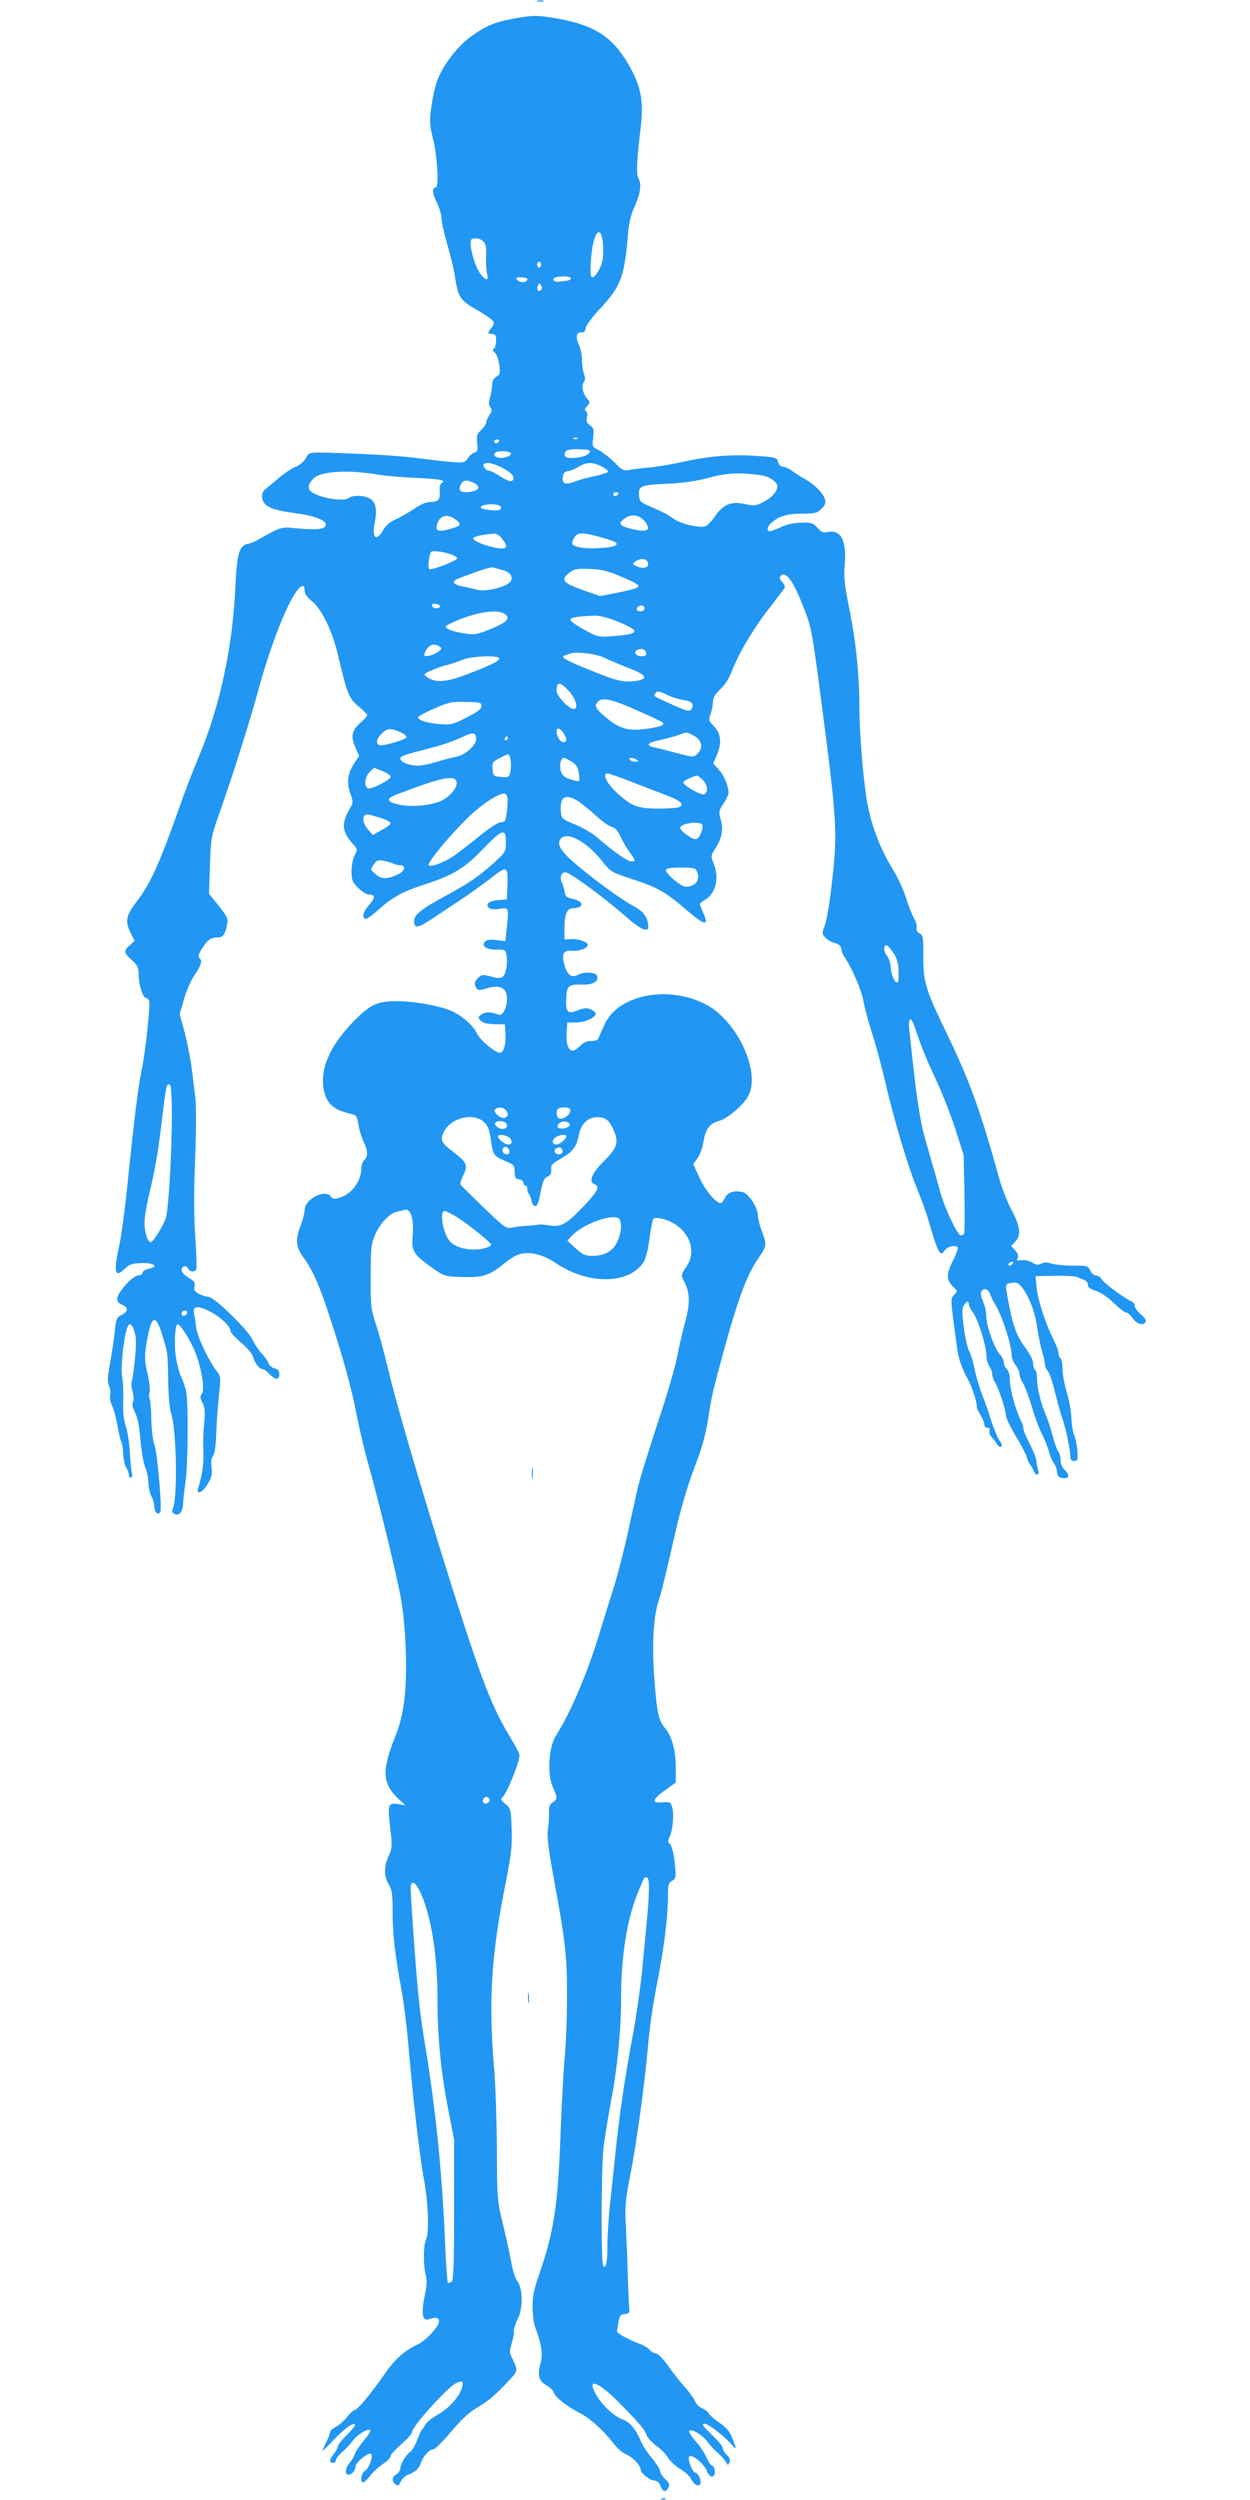 <?xml version="1.0" standalone="no"?>
<!DOCTYPE svg PUBLIC "-//W3C//DTD SVG 20010904//EN"
 "http://www.w3.org/TR/2001/REC-SVG-20010904/DTD/svg10.dtd">
<svg version="1.0" xmlns="http://www.w3.org/2000/svg"
 width="640pt" height="1280pt" viewBox="0 0 640 1280"
 preserveAspectRatio="xMidYMid meet">
<g transform="translate(0,1280) scale(0.1,-0.1)"
fill="#2196f3" stroke="none">
<path d="M2753 12793 c9 -2 23 -2 30 0 6 3 -1 5 -18 5 -16 0 -22 -2 -12 -5z"/>
<path d="M2632 12705 c-96 -17 -144 -37 -219 -91 -69 -49 -144 -146 -173 -223
-11 -26 -24 -87 -31 -134 -11 -78 -10 -94 10 -176 21 -90 29 -241 12 -241 -20
0 -18 -30 5 -76 13 -26 24 -62 24 -79 0 -18 14 -79 30 -136 17 -57 35 -133 40
-169 17 -105 24 -116 112 -167 44 -25 82 -52 85 -60 3 -7 -2 -22 -11 -32 -21
-23 -20 -31 4 -31 16 0 20 -7 20 -34 0 -19 -5 -38 -12 -42 -8 -5 -6 -10 5 -19
9 -6 19 -34 23 -62 6 -45 4 -52 -15 -62 -13 -8 -21 -21 -21 -39 0 -15 -5 -44
-11 -65 -8 -28 -7 -42 2 -53 9 -11 8 -19 -5 -39 -9 -13 -16 -30 -16 -38 0 -7
-12 -24 -26 -38 -22 -21 -25 -30 -21 -68 4 -36 2 -44 -14 -48 -10 -3 -25 -16
-34 -30 -19 -28 -17 -28 -270 3 -66 8 -192 17 -280 20 -287 11 -257 13 -280
-23 -11 -18 -34 -37 -51 -43 -17 -6 -55 -31 -85 -56 -30 -25 -62 -52 -72 -60
-11 -9 -17 -25 -15 -41 5 -44 44 -63 159 -79 110 -14 172 -38 167 -62 -5 -23
-45 -27 -160 -16 -70 7 -71 6 -193 -63 -11 -7 -33 -14 -48 -18 -42 -9 -54 -50
-62 -220 -14 -310 -79 -612 -187 -869 -28 -66 -72 -180 -98 -255 -105 -297
-149 -394 -221 -488 -55 -72 -60 -101 -29 -162 l19 -38 -24 -22 c-33 -28 -32
-39 10 -77 30 -27 35 -38 35 -78 0 -49 22 -116 38 -116 6 0 12 -6 15 -14 8
-19 -19 -268 -38 -357 -17 -77 -41 -272 -75 -609 -11 -107 -28 -229 -36 -270
-34 -156 -28 -187 26 -135 23 22 38 27 86 28 64 2 89 -19 35 -29 -17 -4 -31
-13 -31 -20 0 -8 -10 -14 -22 -14 -28 0 -108 -89 -108 -120 0 -13 9 -24 25
-30 33 -13 32 -36 -2 -52 -25 -12 -29 -20 -35 -83 -4 -39 -15 -111 -24 -162
-14 -74 -15 -97 -6 -118 7 -14 9 -37 6 -49 -3 -13 1 -37 10 -53 8 -17 20 -61
27 -99 6 -38 15 -76 20 -86 5 -9 9 -38 10 -65 1 -26 8 -57 16 -68 7 -11 13
-28 13 -38 0 -10 5 -15 11 -12 6 4 8 14 5 22 -4 9 -8 55 -11 103 -2 48 -12
109 -20 135 -12 32 -16 76 -14 139 1 50 -2 104 -6 120 -4 16 -2 74 4 129 17
141 37 173 60 97 9 -30 9 -65 2 -138 -6 -55 -13 -106 -16 -115 -4 -8 -2 -32 4
-53 6 -22 7 -44 2 -53 -6 -10 -2 -29 11 -54 13 -26 22 -72 27 -140 5 -56 16
-119 25 -141 9 -21 16 -57 16 -80 1 -22 7 -52 15 -66 8 -14 14 -37 15 -52 0
-29 16 -46 30 -32 12 12 -15 311 -30 349 -7 17 -14 73 -15 126 -1 53 -5 102
-9 107 -4 6 -4 22 0 36 3 13 -2 56 -11 94 -18 72 -16 110 7 215 18 81 39 78
66 -10 32 -102 31 -99 33 -238 1 -80 7 -147 16 -174 27 -86 33 -428 8 -485 -5
-12 -3 -21 6 -26 23 -15 44 6 46 47 1 21 7 74 13 118 12 81 15 391 4 455 -3
19 -14 53 -24 75 -11 22 -24 69 -29 105 -11 64 -5 170 9 170 12 0 57 -70 84
-130 34 -77 57 -202 40 -225 -11 -15 -10 -23 3 -48 12 -25 14 -47 8 -107 -4
-41 -6 -97 -4 -125 3 -77 -3 -128 -26 -202 -13 -41 22 -26 49 20 20 33 24 51
19 84 -4 28 -1 48 8 59 8 10 14 51 16 112 2 53 8 141 14 195 10 96 10 99 -14
130 -41 54 -98 177 -103 221 -2 23 -7 53 -10 68 -10 42 18 46 83 12 55 -29
103 -75 103 -99 0 -7 25 -34 55 -60 31 -26 58 -58 61 -73 8 -31 32 -62 49 -62
6 0 22 -11 35 -25 30 -32 50 -32 50 -1 0 17 -7 26 -24 30 -14 3 -27 15 -31 26
-3 10 -19 33 -35 50 -16 17 -38 50 -49 74 -25 51 -195 216 -223 216 -11 0 -32
7 -49 15 -23 13 -28 20 -23 39 4 19 -1 27 -30 44 -36 21 -46 45 -25 58 7 4 16
-1 21 -10 10 -18 34 -21 43 -6 3 6 1 79 -5 163 -7 107 -8 227 -1 402 6 143 6
278 1 315 -4 36 -13 106 -19 155 -7 50 -23 131 -36 181 l-25 91 21 74 c11 41
35 97 54 125 36 52 43 78 25 89 -7 4 -3 20 11 43 29 48 47 62 81 62 30 0 41
15 51 68 6 28 0 40 -43 94 l-50 62 5 143 c4 133 6 150 40 245 71 201 165 496
210 663 76 278 182 525 226 525 5 0 9 -11 9 -25 0 -16 13 -34 39 -55 49 -40
104 -154 132 -276 46 -196 56 -220 104 -260 25 -20 45 -41 45 -46 0 -5 -15
-22 -34 -38 -45 -40 -51 -70 -27 -126 l20 -44 -24 -36 c-35 -51 -41 -99 -22
-155 17 -46 17 -48 -8 -90 -38 -67 -32 -112 22 -170 24 -26 24 -28 9 -57 -9
-17 -16 -54 -16 -83 0 -45 4 -55 34 -85 19 -19 43 -34 54 -34 34 0 34 -17 2
-53 -30 -35 -38 -61 -20 -72 5 -3 34 17 64 44 74 67 124 95 247 135 141 46
199 82 295 182 96 100 114 105 114 33 0 -49 -2 -52 -56 -102 -79 -72 -133
-109 -251 -173 -123 -66 -163 -98 -163 -129 0 -40 18 -38 88 8 37 25 105 70
152 101 47 31 116 81 155 111 81 64 87 61 83 -42 l-3 -68 -40 -3 c-49 -4 -70
-19 -54 -38 8 -9 24 -12 55 -7 50 7 50 9 38 -105 l-7 -61 -46 6 c-34 4 -50 1
-59 -10 -19 -22 9 -40 62 -39 40 1 44 -1 49 -27 8 -39 -2 -98 -19 -112 -11 -9
-25 -8 -59 1 -41 11 -48 11 -65 -5 -22 -20 -24 -33 -11 -54 8 -12 16 -13 51
-2 62 19 97 7 104 -34 9 -47 -17 -110 -41 -100 -40 15 -69 15 -88 1 -19 -14
-19 -16 -3 -32 11 -12 34 -17 70 -18 l53 -1 3 -52 c3 -53 -10 -93 -29 -93 -24
0 -99 63 -115 95 -19 41 -69 87 -122 114 -55 28 -184 53 -282 55 -107 1 -141
-14 -230 -104 -122 -124 -175 -248 -151 -355 16 -69 51 -99 142 -119 23 -5 28
-13 34 -53 4 -27 16 -66 26 -87 23 -48 24 -79 4 -96 -8 -7 -15 -25 -15 -41 0
-65 -47 -130 -108 -150 -30 -10 -37 -9 -48 5 -29 40 -134 -14 -134 -68 0 -14
-9 -49 -20 -78 -29 -77 -26 -112 15 -168 45 -61 84 -149 133 -302 69 -209 111
-364 138 -501 14 -73 41 -188 61 -257 55 -198 142 -555 164 -675 27 -145 36
-383 20 -522 -10 -81 -22 -132 -51 -203 -66 -168 -62 -232 19 -309 l36 -34
-38 6 c-50 8 -53 -2 -39 -124 11 -90 10 -101 -8 -141 -25 -55 -25 -105 0 -146
17 -27 20 -50 20 -135 0 -117 11 -217 45 -402 13 -71 28 -195 35 -275 20 -244
58 -579 80 -695 23 -120 28 -281 11 -313 -14 -26 -14 -135 -1 -181 7 -25 5
-54 -6 -107 -18 -89 -11 -129 20 -119 38 12 50 10 54 -6 5 -25 -65 -102 -112
-124 -69 -33 -114 -73 -171 -156 -64 -93 -136 -179 -150 -179 -5 0 -23 -16
-38 -35 -15 -19 -41 -42 -57 -50 -17 -9 -30 -21 -30 -28 0 -7 -9 -30 -20 -52
-11 -22 -20 -41 -20 -44 0 -2 26 23 58 56 58 61 99 90 110 79 3 -3 -16 -27
-41 -52 -26 -25 -47 -52 -47 -59 0 -7 -9 -24 -20 -38 -24 -30 -26 -47 -5 -47
8 0 15 6 15 14 0 8 13 25 28 38 16 13 41 39 56 59 26 35 80 68 92 56 4 -3 -12
-27 -34 -54 -22 -26 -43 -58 -46 -69 -4 -12 -15 -32 -26 -44 -23 -26 -26 -60
-7 -60 18 0 37 21 37 41 0 21 65 74 79 65 14 -9 -10 -76 -31 -87 -18 -10 -26
-59 -9 -59 6 0 22 15 36 34 14 19 44 46 65 60 22 14 40 33 40 41 0 7 25 35 55
61 30 26 55 54 55 62 0 28 176 224 223 249 34 17 42 13 33 -20 -11 -44 -66
-107 -121 -138 -31 -17 -61 -41 -67 -53 -6 -11 -14 -23 -18 -26 -3 -3 -14 -26
-24 -53 -10 -26 -25 -53 -35 -60 -23 -17 -51 -63 -51 -84 0 -10 -9 -24 -20
-31 -24 -14 -26 -35 -5 -52 12 -10 17 -8 26 13 7 15 24 31 38 36 38 14 57 33
66 61 10 32 44 70 64 70 9 0 50 41 91 90 53 63 93 100 136 125 59 35 88 60
166 143 40 43 40 48 10 109 -14 27 -14 37 -2 75 7 24 13 52 11 63 -1 11 8 38
19 60 28 54 28 155 0 193 -11 15 -25 57 -31 92 -6 36 -25 124 -42 195 -32 129
-32 133 -33 395 -1 146 -7 330 -14 410 -30 346 -15 581 61 960 30 154 33 188
27 308 -3 56 -6 67 -32 87 -18 14 -24 25 -17 29 22 14 91 181 91 221 0 7 -24
52 -54 101 -96 159 -156 322 -345 929 -133 430 -235 781 -275 950 -20 83 -48
186 -63 230 -24 74 -26 92 -25 242 0 142 3 168 22 210 25 58 73 109 109 118
14 3 34 8 44 11 29 9 48 -51 40 -130 -7 -81 2 -97 94 -163 67 -48 68 -48 158
-51 106 -4 140 7 213 66 26 22 61 44 77 49 53 18 124 1 191 -44 161 -110 368
-110 445 -1 15 21 25 58 34 125 7 52 16 98 21 103 6 6 25 5 49 -1 122 -34 181
-153 120 -243 -29 -43 -30 -45 -10 -82 28 -55 29 -108 2 -206 -14 -51 -32
-131 -41 -178 -8 -47 -53 -200 -100 -340 -46 -140 -91 -286 -100 -325 -9 -38
-32 -144 -52 -235 -20 -91 -53 -219 -74 -285 -21 -66 -54 -172 -73 -235 -59
-195 -148 -404 -222 -519 -35 -55 -44 -194 -16 -257 26 -58 26 -66 1 -82 -16
-10 -20 -22 -19 -55 1 -23 -2 -62 -6 -87 -5 -33 3 -97 29 -240 62 -336 70
-408 69 -620 0 -107 -6 -251 -13 -320 -6 -69 -15 -237 -20 -375 -13 -363 -34
-504 -108 -715 -29 -85 -36 -118 -35 -175 0 -38 6 -83 13 -100 29 -73 40 -137
30 -174 -19 -70 -14 -100 25 -122 19 -11 37 -28 40 -38 7 -24 69 -73 132 -105
53 -26 124 -91 177 -160 16 -21 43 -44 61 -52 34 -14 75 -57 75 -79 0 -18 48
-55 70 -55 12 0 24 -10 30 -24 13 -34 27 -40 41 -15 9 18 7 25 -15 46 -14 13
-26 31 -26 40 0 9 -18 38 -40 65 -23 26 -47 63 -55 81 -27 66 -59 106 -94 118
-44 15 -106 71 -137 125 -56 96 9 72 124 -46 102 -104 122 -128 133 -159 6
-14 28 -38 50 -54 21 -15 48 -42 59 -60 10 -17 38 -44 62 -58 24 -14 48 -36
55 -49 16 -32 41 -46 49 -26 6 17 -12 56 -26 56 -15 0 -42 72 -31 83 14 14 77
-39 90 -74 13 -36 41 -39 41 -4 0 14 -6 28 -14 31 -8 3 -21 22 -29 42 -8 20
-33 58 -56 84 -23 26 -37 49 -32 53 16 9 65 -21 92 -55 13 -18 30 -37 37 -43
32 -28 48 -45 59 -63 10 -18 11 -18 18 -1 5 12 1 24 -14 38 -11 11 -21 27 -21
36 0 8 -26 40 -57 69 -46 44 -53 54 -35 54 20 0 104 -65 145 -114 20 -23 19
-15 -7 49 -11 27 -32 50 -62 70 -25 17 -50 38 -55 48 -6 10 -21 22 -35 27 -13
5 -30 22 -36 37 -7 16 -31 48 -53 73 -23 25 -61 73 -85 108 -24 34 -51 62 -60
62 -9 0 -25 9 -35 20 -9 10 -32 24 -51 30 -46 16 -117 54 -115 63 13 85 13 86
40 89 21 2 25 7 23 28 -2 14 -5 93 -8 175 -2 83 -7 197 -10 255 -5 92 -2 125
24 260 29 143 72 456 87 625 12 136 26 232 55 380 31 160 50 317 50 421 0 54
3 65 21 74 18 10 20 18 16 68 -6 71 -17 115 -30 124 -8 4 -7 14 1 32 17 37 24
117 14 151 -8 28 -12 30 -50 27 -58 -5 -54 14 13 62 l55 39 0 76 c0 89 -20
161 -54 202 -35 41 -43 79 -56 261 -13 168 -4 316 23 394 8 21 36 134 62 249
51 227 76 314 136 473 24 62 45 142 54 204 18 116 23 141 76 335 78 285 122
404 184 494 41 60 42 67 15 137 -11 29 -20 65 -20 81 0 37 -47 110 -76 117
-43 11 -78 0 -92 -28 -7 -16 -17 -28 -22 -28 -24 0 -77 62 -107 127 l-34 73
22 29 c12 16 25 53 30 81 11 69 31 97 78 110 47 12 132 86 155 134 58 124 -59
375 -214 460 -191 104 -452 56 -523 -96 -14 -29 -27 -61 -31 -70 -4 -13 -16
-18 -39 -18 -23 0 -41 -8 -57 -25 -48 -51 -76 -18 -68 80 l3 40 45 0 c45 0
100 25 100 45 0 6 -11 16 -25 22 -20 9 -34 8 -67 -5 -55 -22 -64 -9 -58 78 3
47 17 56 77 54 58 -3 91 16 80 45 -7 19 -67 22 -98 5 -32 -17 -54 -2 -68 47
-18 60 -7 80 39 76 33 -4 80 14 80 29 0 16 -45 32 -82 31 l-38 -2 0 54 c0 73
13 106 42 106 62 1 59 36 -4 49 -25 5 -34 12 -36 31 -2 14 -8 35 -13 46 -15
30 -7 59 16 58 23 -1 194 -126 308 -226 43 -38 87 -68 99 -68 18 0 20 4 15 35
-6 38 -30 64 -87 94 -52 28 -184 124 -276 202 -83 69 -106 107 -83 135 32 39
134 -16 211 -114 44 -56 46 -57 160 -95 127 -41 166 -64 280 -162 84 -72 108
-77 82 -17 -9 20 -18 42 -20 48 -3 5 7 16 21 24 59 32 80 112 49 189 -15 38
-15 40 9 78 33 51 42 96 27 147 -11 40 -10 45 14 81 14 21 26 45 26 54 0 36
-22 89 -49 120 l-29 32 20 48 c25 59 19 107 -19 145 -24 25 -26 30 -15 60 7
18 12 46 12 62 0 21 11 39 38 65 21 20 46 57 56 85 33 89 107 216 185 317 42
55 80 105 86 113 6 9 3 19 -10 34 -14 15 -16 23 -7 32 23 23 56 -17 99 -119
56 -136 57 -138 102 -478 86 -653 90 -713 62 -960 -11 -105 -28 -210 -38 -233
-15 -40 -15 -43 2 -62 10 -11 32 -24 49 -28 22 -6 32 -15 34 -33 2 -13 8 -28
12 -34 32 -39 90 -171 100 -226 6 -35 26 -111 45 -169 19 -58 50 -173 69 -256
43 -186 116 -431 163 -544 19 -47 44 -114 54 -150 53 -179 62 -198 86 -162 15
21 57 30 67 14 2 -4 -9 -36 -26 -69 -34 -68 -33 -98 4 -133 21 -19 21 -20 3
-40 -19 -21 -20 -13 15 -270 8 -58 22 -100 57 -165 22 -41 48 -124 44 -138 -1
-5 8 -23 19 -42 11 -18 20 -40 20 -49 0 -9 7 -16 16 -16 10 0 14 -5 10 -15 -3
-9 2 -24 12 -34 9 -10 22 -26 28 -37 7 -10 15 -15 20 -11 5 4 3 16 -4 25 -7 9
-15 24 -18 32 -3 8 -10 24 -14 35 -5 11 -14 38 -21 60 -6 22 -24 72 -39 110
-15 39 -33 99 -40 135 -7 36 -19 76 -27 90 -19 35 -43 199 -33 226 11 28 30
40 30 19 0 -9 9 -28 20 -42 25 -32 70 -172 70 -221 0 -20 7 -46 15 -56 8 -11
15 -29 15 -41 0 -11 6 -29 13 -40 18 -27 57 -143 57 -171 0 -13 23 -60 50
-106 28 -45 53 -94 57 -108 3 -14 11 -32 18 -40 6 -8 15 -23 18 -32 10 -27 31
-22 22 5 -3 12 -8 34 -9 48 -1 15 -17 54 -34 87 -18 34 -32 68 -32 77 0 8 -4
23 -9 33 -32 63 -61 170 -61 225 0 19 -7 40 -15 47 -8 7 -15 22 -15 33 0 11
-9 31 -21 43 -28 30 -69 145 -69 194 0 22 -7 55 -16 74 -9 19 -14 41 -11 50
10 25 37 19 47 -11 6 -16 17 -39 26 -53 35 -57 84 -208 84 -262 0 -13 9 -34
20 -48 11 -14 20 -34 20 -45 0 -11 7 -31 16 -44 9 -13 30 -67 46 -120 15 -53
39 -117 52 -142 13 -25 30 -65 36 -90 7 -24 18 -51 25 -59 7 -8 15 -28 17 -45
2 -24 8 -31 31 -33 33 -4 36 16 7 43 -12 11 -20 31 -20 50 0 17 -5 36 -11 42
-6 6 -19 42 -29 80 -10 38 -26 86 -35 108 -26 61 -45 136 -45 182 0 23 -4 45
-10 48 -5 3 -10 18 -10 33 0 16 -16 49 -39 80 -44 58 -64 110 -86 227 -20 104
-20 102 16 107 23 4 34 -1 49 -20 38 -47 69 -128 80 -207 7 -44 18 -101 26
-127 8 -26 14 -55 14 -64 0 -10 7 -25 15 -34 8 -9 25 -57 36 -106 12 -49 29
-111 39 -139 18 -53 40 -157 40 -193 0 -15 6 -22 20 -22 18 0 20 5 16 53 -2
28 -10 66 -17 82 -7 17 -13 57 -14 90 -1 33 -12 91 -24 129 -11 37 -21 90 -21
116 0 27 -4 52 -10 55 -5 3 -10 15 -10 26 0 11 -13 45 -29 77 -40 81 -78 198
-84 262 l-5 56 99 2 c54 1 107 -2 116 -7 10 -5 26 -12 36 -15 9 -3 17 -14 17
-24 0 -13 12 -22 40 -31 24 -7 61 -32 91 -61 29 -28 57 -50 65 -50 7 0 22 -13
34 -30 22 -31 53 -39 66 -18 4 7 -5 22 -24 38 -18 15 -32 34 -32 44 0 9 -8 20
-17 23 -33 13 -143 95 -153 114 -6 10 -19 19 -29 19 -10 0 -23 11 -29 25 -11
24 -16 25 -90 25 -44 0 -93 5 -110 11 -22 7 -36 7 -51 -1 -16 -8 -26 -7 -46 6
-15 9 -37 14 -54 12 -25 -4 -28 -2 -21 11 6 11 2 23 -12 39 l-21 22 23 25 c30
32 23 81 -25 167 -18 35 -46 106 -60 158 -99 356 -150 495 -273 750 -102 210
-116 256 -115 388 1 93 -1 103 -19 113 -12 7 -18 18 -15 29 3 10 -3 32 -13 48
-10 17 -28 62 -40 101 -11 39 -43 108 -70 152 -60 98 -102 206 -125 314 -22
106 -44 361 -45 508 0 171 -17 341 -52 512 -24 121 -29 164 -23 222 10 125
-19 183 -87 169 -24 -5 -34 0 -53 22 -21 24 -30 27 -83 26 -39 -1 -75 -9 -104
-23 -24 -11 -50 -21 -56 -21 -18 0 -14 25 6 42 39 35 81 48 157 48 68 0 79 3
101 25 19 19 23 31 18 48 -9 32 -52 75 -104 105 -25 14 -56 34 -69 44 -13 10
-32 18 -42 18 -11 0 -21 10 -25 24 -5 23 -11 25 -102 31 -128 10 -254 0 -382
-29 -58 -13 -139 -27 -180 -30 -41 -4 -88 -10 -103 -13 -24 -4 -35 2 -70 39
-23 23 -59 51 -79 62 -36 18 -37 19 -31 66 5 41 2 49 -16 62 -17 12 -20 22
-16 41 4 14 2 28 -5 32 -8 5 -6 13 6 26 16 17 16 21 1 37 -22 24 -32 70 -18
86 8 10 8 21 1 40 -5 15 -10 47 -10 71 0 25 -7 60 -16 79 -19 39 -13 68 13 64
13 -2 19 5 21 22 2 13 35 58 74 99 108 116 126 164 144 391 4 48 15 94 31 127
31 67 39 118 23 147 -13 25 -11 85 9 251 20 157 1 239 -81 367 -76 118 -169
172 -344 203 -102 18 -125 18 -222 0z m456 -1169 c2 -53 -2 -77 -18 -112 -12
-24 -28 -44 -36 -44 -11 0 -13 17 -8 93 10 144 56 192 62 63z m-613 28 c12
-12 16 -32 14 -78 -2 -33 1 -73 5 -88 10 -36 -6 -37 -33 -2 -24 30 -51 114
-51 156 0 23 4 28 24 28 14 0 32 -7 41 -16z m295 -119 c0 -8 -4 -15 -10 -15
-5 0 -10 7 -10 15 0 8 5 15 10 15 6 0 10 -7 10 -15z m153 -71 c-3 -9 -12 -11
-62 -16 -31 -4 -39 19 -9 24 35 6 73 2 71 -8z m-223 -3 c0 -17 -34 -22 -49 -6
-14 13 -12 15 17 15 18 0 32 -4 32 -9z m70 -55 c-14 -14 -24 0 -16 21 6 15 8
15 16 3 6 -9 5 -19 0 -24z m187 -762 c-3 -3 -12 -4 -19 -1 -8 3 -5 6 6 6 11 1
17 -2 13 -5z m-402 -14 c-3 -5 -10 -10 -16 -10 -5 0 -9 5 -9 10 0 6 7 10 16
10 8 0 12 -4 9 -10z m465 -49 c0 -17 -27 -30 -73 -35 -48 -4 -63 4 -53 29 4
11 22 15 66 15 33 0 60 -4 60 -9z m-405 -11 c8 -13 -38 -30 -64 -23 -21 5 -26
14 -14 26 10 11 71 8 78 -3z m-44 -75 c51 -27 69 -49 52 -66 -7 -7 -26 0 -59
20 -26 17 -53 31 -60 31 -15 0 -36 25 -27 33 12 13 44 7 94 -18z m509 7 c19
-9 34 -21 33 -27 -1 -5 -30 -15 -65 -22 -35 -7 -83 -20 -106 -29 -49 -18 -66
-11 -60 27 2 16 11 25 27 27 13 2 37 12 55 23 39 24 71 24 116 1z m-1140 -43
c30 -5 117 -13 193 -16 127 -6 154 -12 126 -28 -6 -4 -9 -21 -8 -39 4 -43 -6
-56 -46 -56 -21 0 -51 -12 -86 -36 -30 -20 -72 -44 -95 -54 -26 -11 -49 -31
-62 -54 -38 -64 -60 -40 -42 47 12 62 3 99 -31 117 -27 15 -88 15 -102 1 -22
-22 -153 -1 -194 32 -20 15 -15 41 13 68 39 37 180 45 334 18z m1961 -3 c37
-5 79 -35 79 -55 0 -27 -29 -60 -73 -82 -37 -19 -46 -20 -93 -10 -69 16 -111
-1 -153 -62 -17 -25 -40 -49 -51 -52 -28 -9 -120 12 -155 35 -50 33 -58 37
-120 64 -53 22 -60 29 -63 56 -5 52 7 57 141 63 86 4 150 13 217 31 92 25 158
28 271 12z m-1476 -38 c46 -21 22 -47 -42 -48 -28 0 -37 14 -23 40 12 23 28
25 65 8z m740 -58 c-3 -5 -10 -10 -16 -10 -5 0 -9 5 -9 10 0 6 7 10 16 10 8 0
12 -4 9 -10z m-600 -70 c0 -11 -10 -14 -40 -13 -22 2 -47 5 -55 8 -26 11 11
25 55 23 28 -2 40 -8 40 -18z m742 -77 c26 -40 5 -49 -69 -32 -70 16 -78 30
-34 58 35 23 78 12 103 -26z m-973 16 c32 -25 27 -32 -36 -49 -54 -14 -68 -9
-61 23 12 48 54 60 97 26z m235 -95 c33 -42 28 -57 -16 -51 -56 7 -134 38
-130 51 3 9 44 19 109 24 9 1 26 -10 37 -24z m501 7 c78 -22 93 -29 85 -41 -8
-13 -111 -22 -170 -15 -58 8 -66 18 -43 55 16 25 40 25 128 1z m-756 -91 c14
-5 26 -14 26 -19 0 -12 -130 -62 -142 -55 -9 6 -2 69 9 88 6 9 67 1 107 -14z
m1004 -43 c5 -23 -23 -32 -56 -17 -26 11 -26 12 -7 26 25 19 59 14 63 -9z
m-744 -36 c36 -8 55 -35 41 -57 -18 -28 -122 -55 -169 -44 -23 6 -59 13 -80
18 -48 9 -56 26 -19 40 126 48 170 61 183 56 8 -4 28 -9 44 -13z m596 -29 c99
-42 109 -49 91 -61 -8 -5 -54 -17 -102 -26 l-87 -17 -91 32 c-95 34 -110 50
-73 82 27 24 43 28 117 25 52 -2 89 -11 145 -35z m-917 -157 c-4 -15 -36 -12
-41 3 -3 9 3 13 19 10 13 -1 23 -7 22 -13z m1047 -10 c0 -8 -9 -15 -20 -15
-20 0 -26 11 -13 23 12 13 33 7 33 -8z m-715 -29 c30 -22 12 -41 -71 -76 -64
-26 -85 -31 -123 -25 -67 9 -113 25 -108 38 2 6 44 26 93 44 96 34 178 42 209
19z m579 -39 c118 -48 112 -64 -25 -74 -74 -6 -79 -5 -148 33 -39 21 -71 44
-71 51 0 11 36 18 125 21 25 1 70 -11 119 -31z m-914 -127 c13 -9 12 -12 -5
-26 -23 -17 -63 -29 -72 -21 -3 4 2 18 11 32 17 26 41 32 66 15z m1058 -33 c3
-12 -3 -17 -22 -17 -29 0 -44 19 -25 31 20 13 43 6 47 -14z m-213 -25 c22 -11
77 -34 123 -52 86 -33 103 -53 51 -64 -66 -13 -107 -5 -238 49 -139 56 -165
71 -140 79 8 2 21 7 29 10 32 11 137 -2 175 -22z m-540 -2 c7 -12 -41 -36
-168 -84 -104 -40 -160 -43 -203 -11 -18 13 -15 15 31 35 28 12 64 24 80 27
17 4 48 14 70 24 44 19 180 26 190 9z m359 -170 c36 -40 49 -90 23 -90 -24 0
-87 66 -87 92 0 50 17 50 64 -2z m504 -19 c20 -10 55 -21 76 -24 46 -7 59 -18
50 -40 -9 -24 -21 -22 -110 19 -91 41 -88 39 -79 53 9 15 20 14 63 -8z m-159
-77 c69 -30 130 -59 135 -64 13 -13 -27 -26 -106 -34 -79 -9 -126 8 -195 69
-45 38 -51 53 -31 73 23 23 72 12 197 -44z m-794 21 c0 -15 -20 -30 -75 -58
-71 -37 -79 -39 -142 -34 -65 6 -108 20 -108 35 0 4 37 24 83 44 74 33 90 36
162 34 72 -1 80 -3 80 -21z m-406 -138 c13 -7 23 -16 22 -22 -3 -12 -121 -47
-138 -40 -21 7 -15 34 13 61 26 27 49 27 103 1z m825 1 c20 -28 20 -48 1 -48
-16 0 -35 30 -35 54 0 23 16 20 34 -6z m-446 -27 c5 -32 -55 -88 -104 -96 -21
-4 -66 -15 -98 -26 -33 -10 -77 -19 -97 -19 -45 0 -89 18 -89 36 0 13 17 19
158 55 45 11 110 33 145 49 70 33 81 33 85 1z m1111 14 c45 -23 54 -62 22 -94
-19 -19 -21 -19 -108 4 -48 13 -100 26 -115 29 -44 10 -33 24 28 36 31 7 73
18 93 25 47 18 47 18 80 0z m-949 -15 c0 -5 -5 -10 -11 -10 -5 0 -7 5 -4 10 3
6 8 10 11 10 2 0 4 -4 4 -10z m14 -110 c3 -16 3 -44 -1 -61 -5 -28 -8 -30 -47
-27 -39 3 -41 4 -44 39 -3 34 0 39 35 57 51 26 50 26 57 -8z m312 -9 c23 -14
33 -29 37 -57 4 -21 4 -40 2 -43 -3 -2 -23 2 -45 9 -32 10 -42 20 -49 44 -8
30 1 66 17 66 4 0 21 -9 38 -19z m334 9 c12 -8 11 -10 -7 -10 -12 0 -25 5 -28
10 -8 13 15 13 35 0z m-1297 -60 c20 -8 37 -20 37 -27 0 -16 -98 -66 -116 -59
-21 8 -17 57 8 83 12 13 24 22 27 21 3 -2 23 -10 44 -18z m1270 -53 c62 -24
145 -56 185 -71 70 -27 89 -47 56 -60 -9 -3 -56 -6 -105 -6 -106 0 -138 13
-217 87 -48 46 -69 93 -41 93 6 0 61 -19 122 -43z m364 11 c26 -25 31 -66 8
-75 -18 -6 -109 47 -106 62 1 8 47 30 70 34 3 1 15 -9 28 -21z m-1259 -14 c4
-29 -40 -79 -85 -97 -58 -22 -146 -30 -208 -17 -67 14 -71 31 -12 53 232 89
299 102 305 61z m260 -79 c2 -10 1 -42 -3 -71 -6 -48 -9 -54 -30 -54 -15 0
-58 -28 -112 -72 -48 -39 -106 -84 -129 -100 -52 -35 -121 -60 -129 -48 -8 13
103 148 199 242 72 71 166 132 191 124 6 -1 12 -11 13 -21z m368 -21 c21 -15
62 -48 89 -74 28 -25 62 -50 76 -53 18 -5 32 -20 45 -48 10 -23 31 -59 46 -80
33 -46 34 -49 9 -49 -19 0 -96 54 -178 126 -23 20 -73 48 -110 63 -63 26 -68
30 -71 61 -8 83 23 101 94 54z m-1019 -81 c29 -9 53 -22 53 -28 0 -6 -21 -22
-46 -35 l-45 -25 -25 28 c-31 37 -32 77 -1 77 6 0 34 -8 64 -17z m1649 -36 c7
-19 -13 -66 -30 -73 -18 -7 -88 44 -83 60 7 22 105 33 113 13z m-1584 -198 c9
-5 26 -9 37 -9 30 0 26 -27 -6 -44 -56 -28 -88 -29 -119 -3 -27 24 -28 25 -11
50 14 22 22 26 50 20 17 -3 40 -10 49 -14z m1558 -45 c16 -41 -11 -74 -59 -74
-24 0 -101 65 -101 85 0 9 21 13 76 13 70 0 76 -2 84 -24z m1003 -411 c17 -25
26 -53 27 -83 2 -61 1 -70 -8 -70 -13 0 -32 48 -32 81 0 17 -9 42 -19 56 -18
22 -19 53 -1 53 4 0 19 -17 33 -37z m102 -360 c4 -10 20 -54 35 -98 15 -44 53
-133 84 -197 30 -64 74 -177 98 -250 l42 -133 4 -193 c2 -107 1 -200 -2 -208
-3 -7 -12 -11 -19 -8 -18 6 -80 139 -101 214 -8 30 -27 96 -41 145 -14 50 -32
113 -40 140 -21 73 -41 200 -59 365 -9 80 -18 166 -21 193 -6 46 6 64 20 30z
m-3795 -474 c0 -185 -17 -483 -31 -525 -12 -38 -65 -124 -77 -124 -16 0 -32
50 -32 98 0 26 9 83 19 127 34 140 49 227 65 360 28 228 28 231 47 220 5 -4 9
-74 9 -156z m1708 29 c16 -16 15 -35 -3 -41 -19 -8 -60 26 -51 41 9 15 39 15
54 0z m332 -6 c0 -21 -42 -48 -59 -38 -12 8 -15 39 -4 49 3 4 19 7 35 7 20 0
28 -5 28 -18z m-444 -55 c22 -20 29 -37 38 -98 12 -78 11 -77 91 -111 25 -11
30 -19 30 -48 0 -29 4 -36 23 -38 12 -2 22 -10 22 -18 0 -8 5 -14 10 -14 6 0
10 -8 10 -18 0 -10 4 -22 9 -27 5 -6 11 -21 13 -35 2 -14 10 -25 18 -25 11 0
19 20 28 71 11 55 18 72 35 80 16 6 21 17 19 36 -2 23 5 31 53 58 58 33 78 60
89 121 10 54 46 89 94 89 44 0 63 -16 87 -74 24 -56 12 -88 -56 -154 -60 -60
-77 -103 -44 -116 28 -10 15 -36 -57 -112 -90 -94 -115 -108 -177 -98 -25 4
-50 6 -56 4 -5 -2 -30 -5 -55 -6 -25 -1 -60 -5 -77 -9 -31 -7 -38 -2 -145 101
-62 60 -116 113 -120 118 -3 6 3 28 14 49 25 50 18 66 -46 115 -65 49 -72 62
-57 100 31 75 149 109 207 59z m117 -11 c7 -17 -1 -26 -23 -26 -20 0 -43 24
-33 33 12 12 51 7 56 -7z m324 -3 c5 -14 -40 -28 -57 -18 -8 5 -8 11 1 21 14
17 51 15 56 -3z m-316 -63 c23 -13 25 -40 2 -40 -18 0 -53 28 -53 42 0 11 27
10 51 -2z m299 3 c0 -14 -34 -43 -52 -43 -23 0 -24 26 0 39 19 12 52 14 52 4z
m-292 -76 c2 -10 -3 -17 -12 -17 -18 0 -29 16 -21 31 9 14 29 6 33 -14z m272
-3 c0 -8 -9 -14 -20 -14 -22 0 -28 26 -7 33 16 6 27 -1 27 -19z m-555 -327
c60 -35 190 -138 190 -151 0 -6 -22 -15 -48 -20 -61 -12 -134 5 -163 38 -36
40 -56 156 -27 156 4 0 26 -11 48 -23z m849 -23 c11 -28 6 -68 -14 -112 -22
-49 -64 -72 -130 -72 -34 0 -48 7 -83 39 l-42 39 20 22 c61 67 233 126 249 84z
m2011 -224 c-3 -5 -11 -10 -16 -10 -6 0 -7 5 -4 10 3 6 11 10 16 10 6 0 7 -4
4 -10z m-4227 -252 c-6 -18 -28 -21 -28 -4 0 9 7 16 16 16 9 0 14 -5 12 -12z
m1548 -2489 c8 -14 -18 -31 -30 -19 -9 9 0 30 14 30 5 0 12 -5 16 -11z m816
-480 c-1 -41 -7 -119 -13 -174 -5 -55 -16 -167 -24 -250 -9 -82 -29 -220 -45
-305 -40 -210 -72 -430 -90 -615 -6 -60 -18 -169 -26 -242 -8 -73 -14 -170
-14 -217 0 -88 -6 -120 -21 -110 -12 7 -11 498 1 609 6 50 24 158 39 240 32
166 51 360 51 527 0 207 29 394 82 528 36 90 37 92 51 87 8 -3 11 -29 9 -78z
m-1166 -6 c53 -120 84 -318 84 -542 0 -189 17 -364 53 -551 l32 -165 0 -357
c0 -270 -3 -360 -12 -369 -7 -7 -16 -10 -20 -6 -3 4 -10 94 -14 200 -15 368
-50 706 -109 1057 -25 154 -38 292 -65 708 -4 70 -3 82 10 82 10 0 26 -23 41
-57z"/>
<path d="M2723 5255 c0 -27 2 -38 4 -22 2 15 2 37 0 50 -2 12 -4 0 -4 -28z"/>
<path d="M2703 2570 c0 -25 2 -35 4 -22 2 12 2 32 0 45 -2 12 -4 2 -4 -23z"/>
<path d="M3388 3 c7 -3 16 -2 19 1 4 3 -2 6 -13 5 -11 0 -14 -3 -6 -6z"/>
</g>
</svg>
